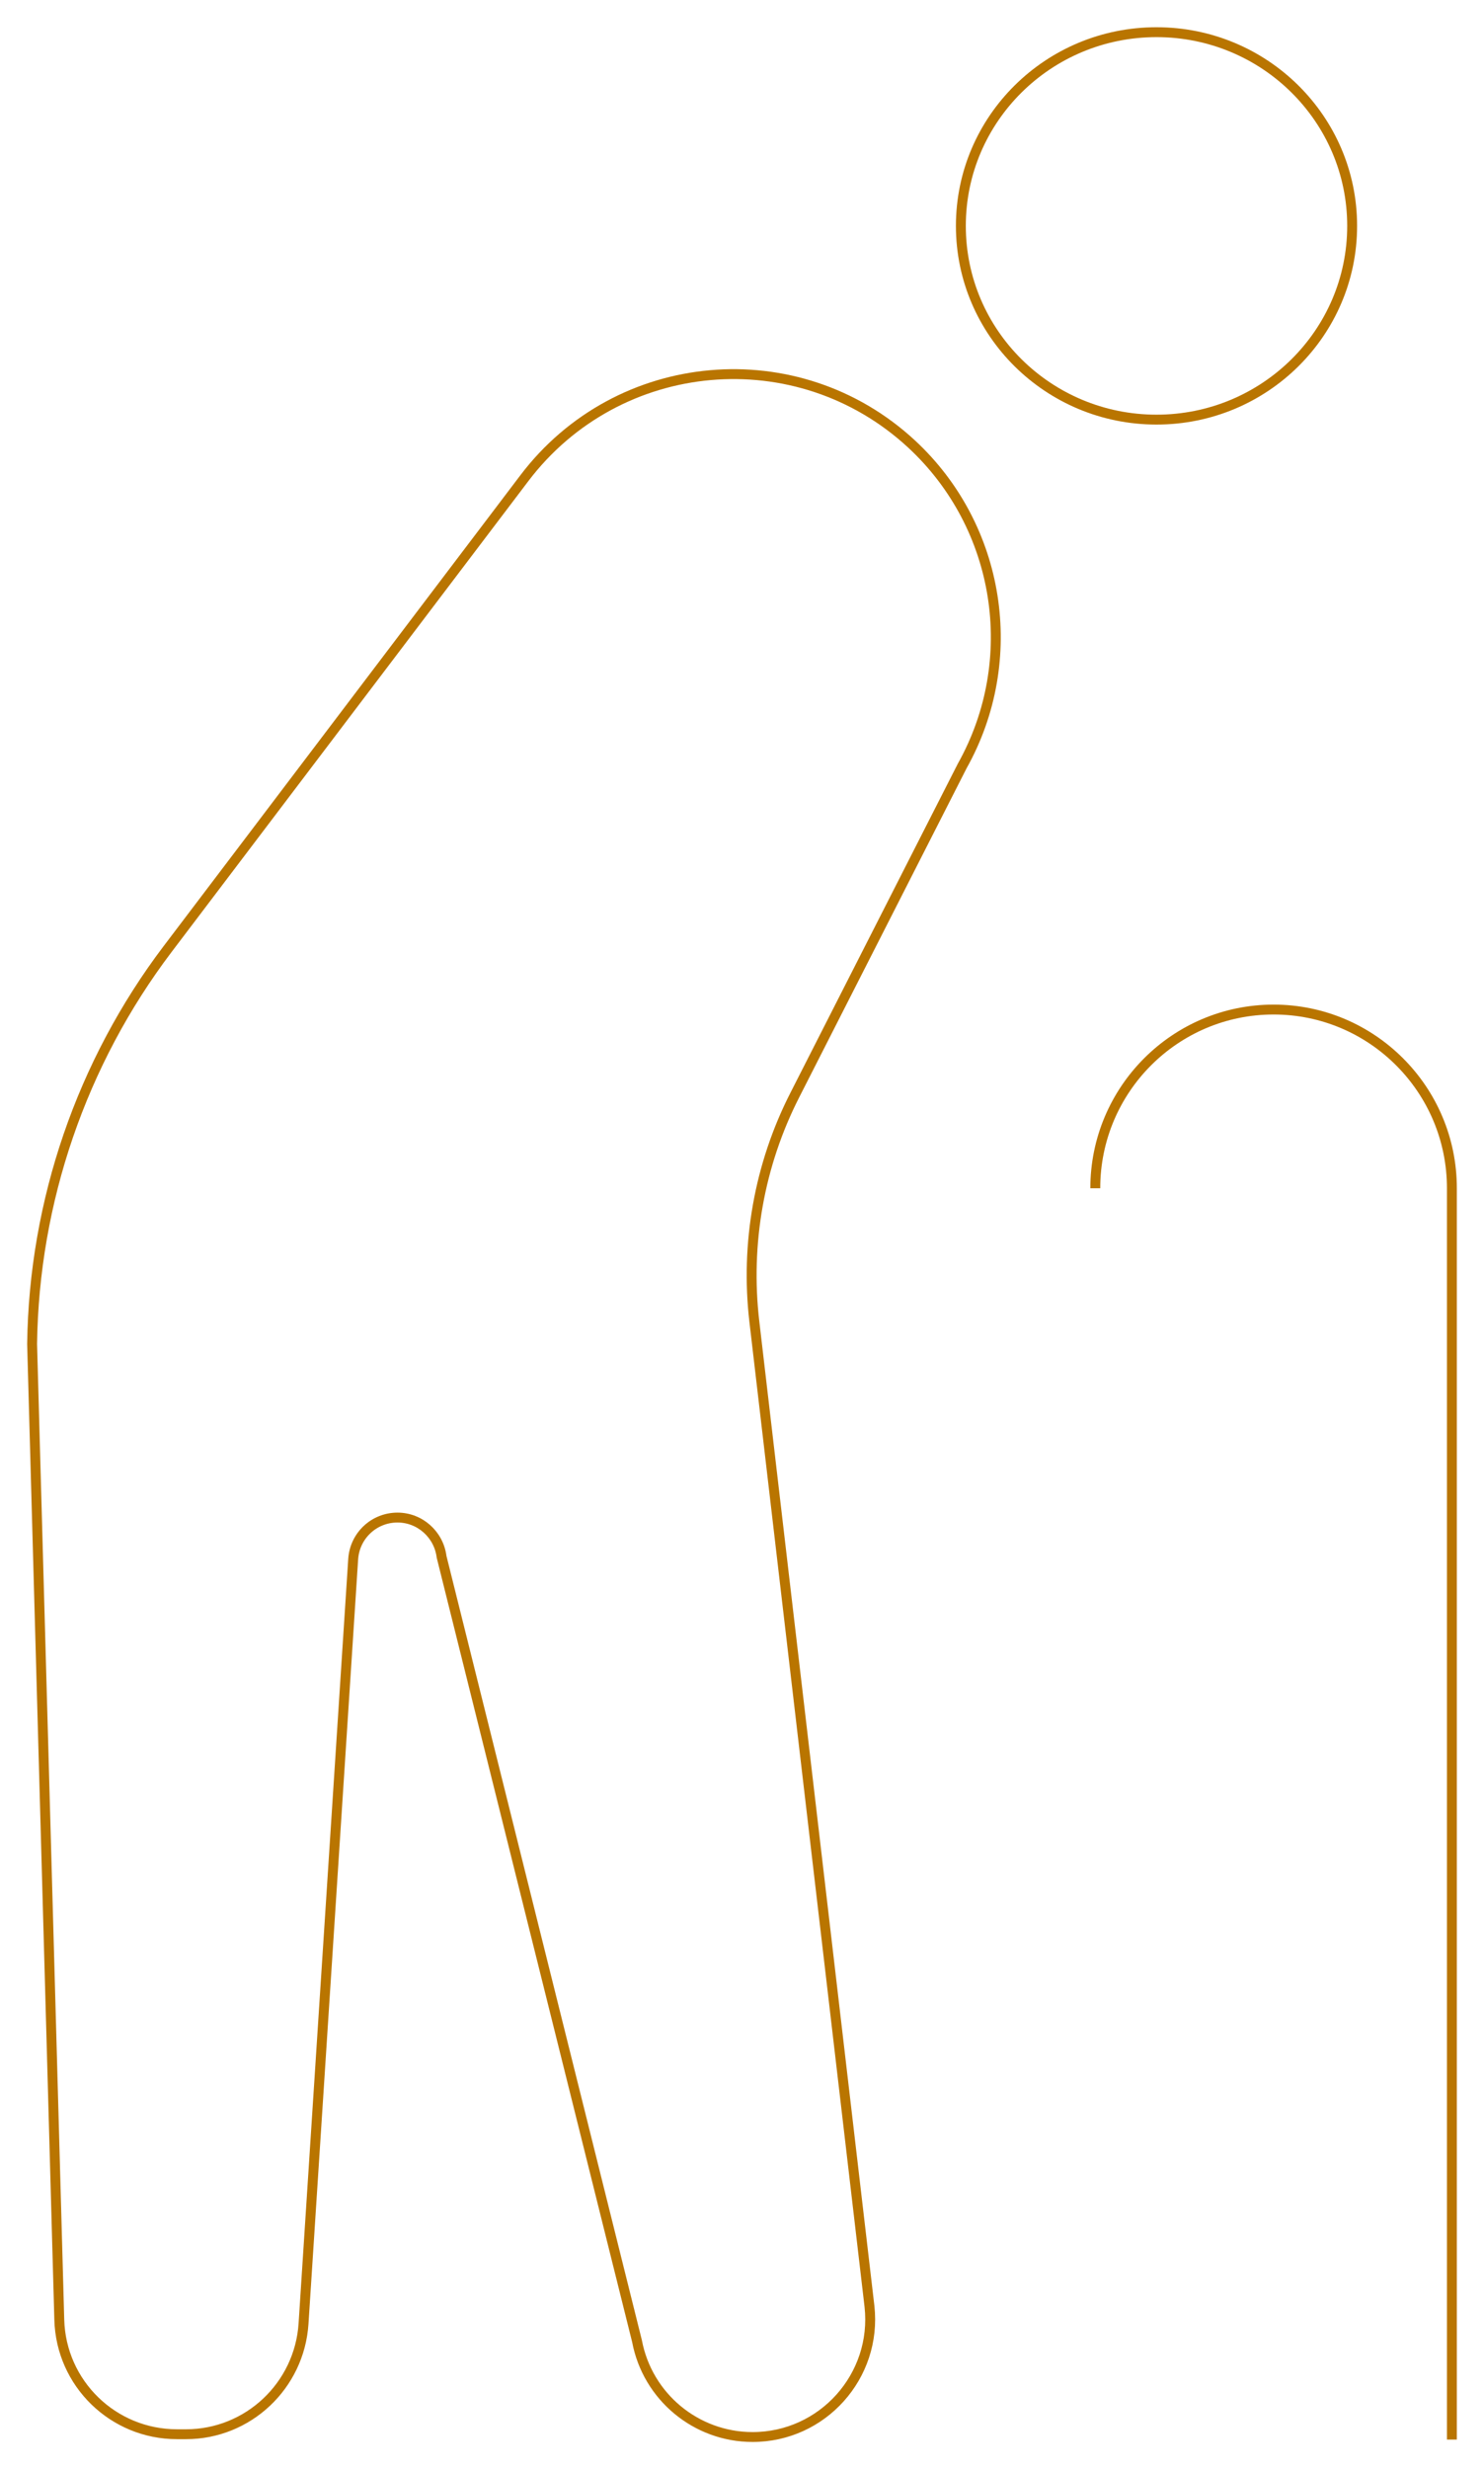 <?xml version="1.0" encoding="UTF-8"?>
<svg xmlns="http://www.w3.org/2000/svg" width="300" height="499" viewBox="0 0 300 499" fill="none">
  <path d="M233.795 84.8C255.638 84.8 273.345 67.272 273.345 45.651C273.345 24.03 255.638 6.503 233.795 6.503C211.952 6.503 194.245 24.03 194.245 45.651C194.245 67.272 211.952 84.8 233.795 84.8Z" stroke="#B97500" stroke-width="2" stroke-miterlimit="10"></path>
  <path d="M293.509 493.017V240.136C293.509 220.193 277.369 204.022 257.464 204.022C237.56 204.022 221.419 220.193 221.419 240.136" stroke="#B97500" stroke-width="2" stroke-miterlimit="10"></path>
  <path d="M35.785 491.933H37.603C50.151 491.933 60.537 482.135 61.359 469.606L71.398 315.094C71.701 310.368 75.595 306.683 80.355 306.683C84.898 306.683 88.706 310.108 89.269 314.617L128.775 473.118C130.896 484.346 140.718 492.497 152.142 492.497C166.292 492.497 177.326 480.185 175.768 466.095L152.488 267.015C150.671 251.321 153.483 235.41 160.666 221.32L194.505 154.816C206.534 133.356 202.293 106.433 184.293 89.742C161.272 68.412 124.924 71.62 105.971 96.678L33.882 191.796C16.486 214.774 6.88 242.78 6.491 271.61L11.986 468.783C12.332 481.702 22.891 491.933 35.785 491.933Z" stroke="#B97500" stroke-width="2" stroke-miterlimit="10"></path>
</svg>
